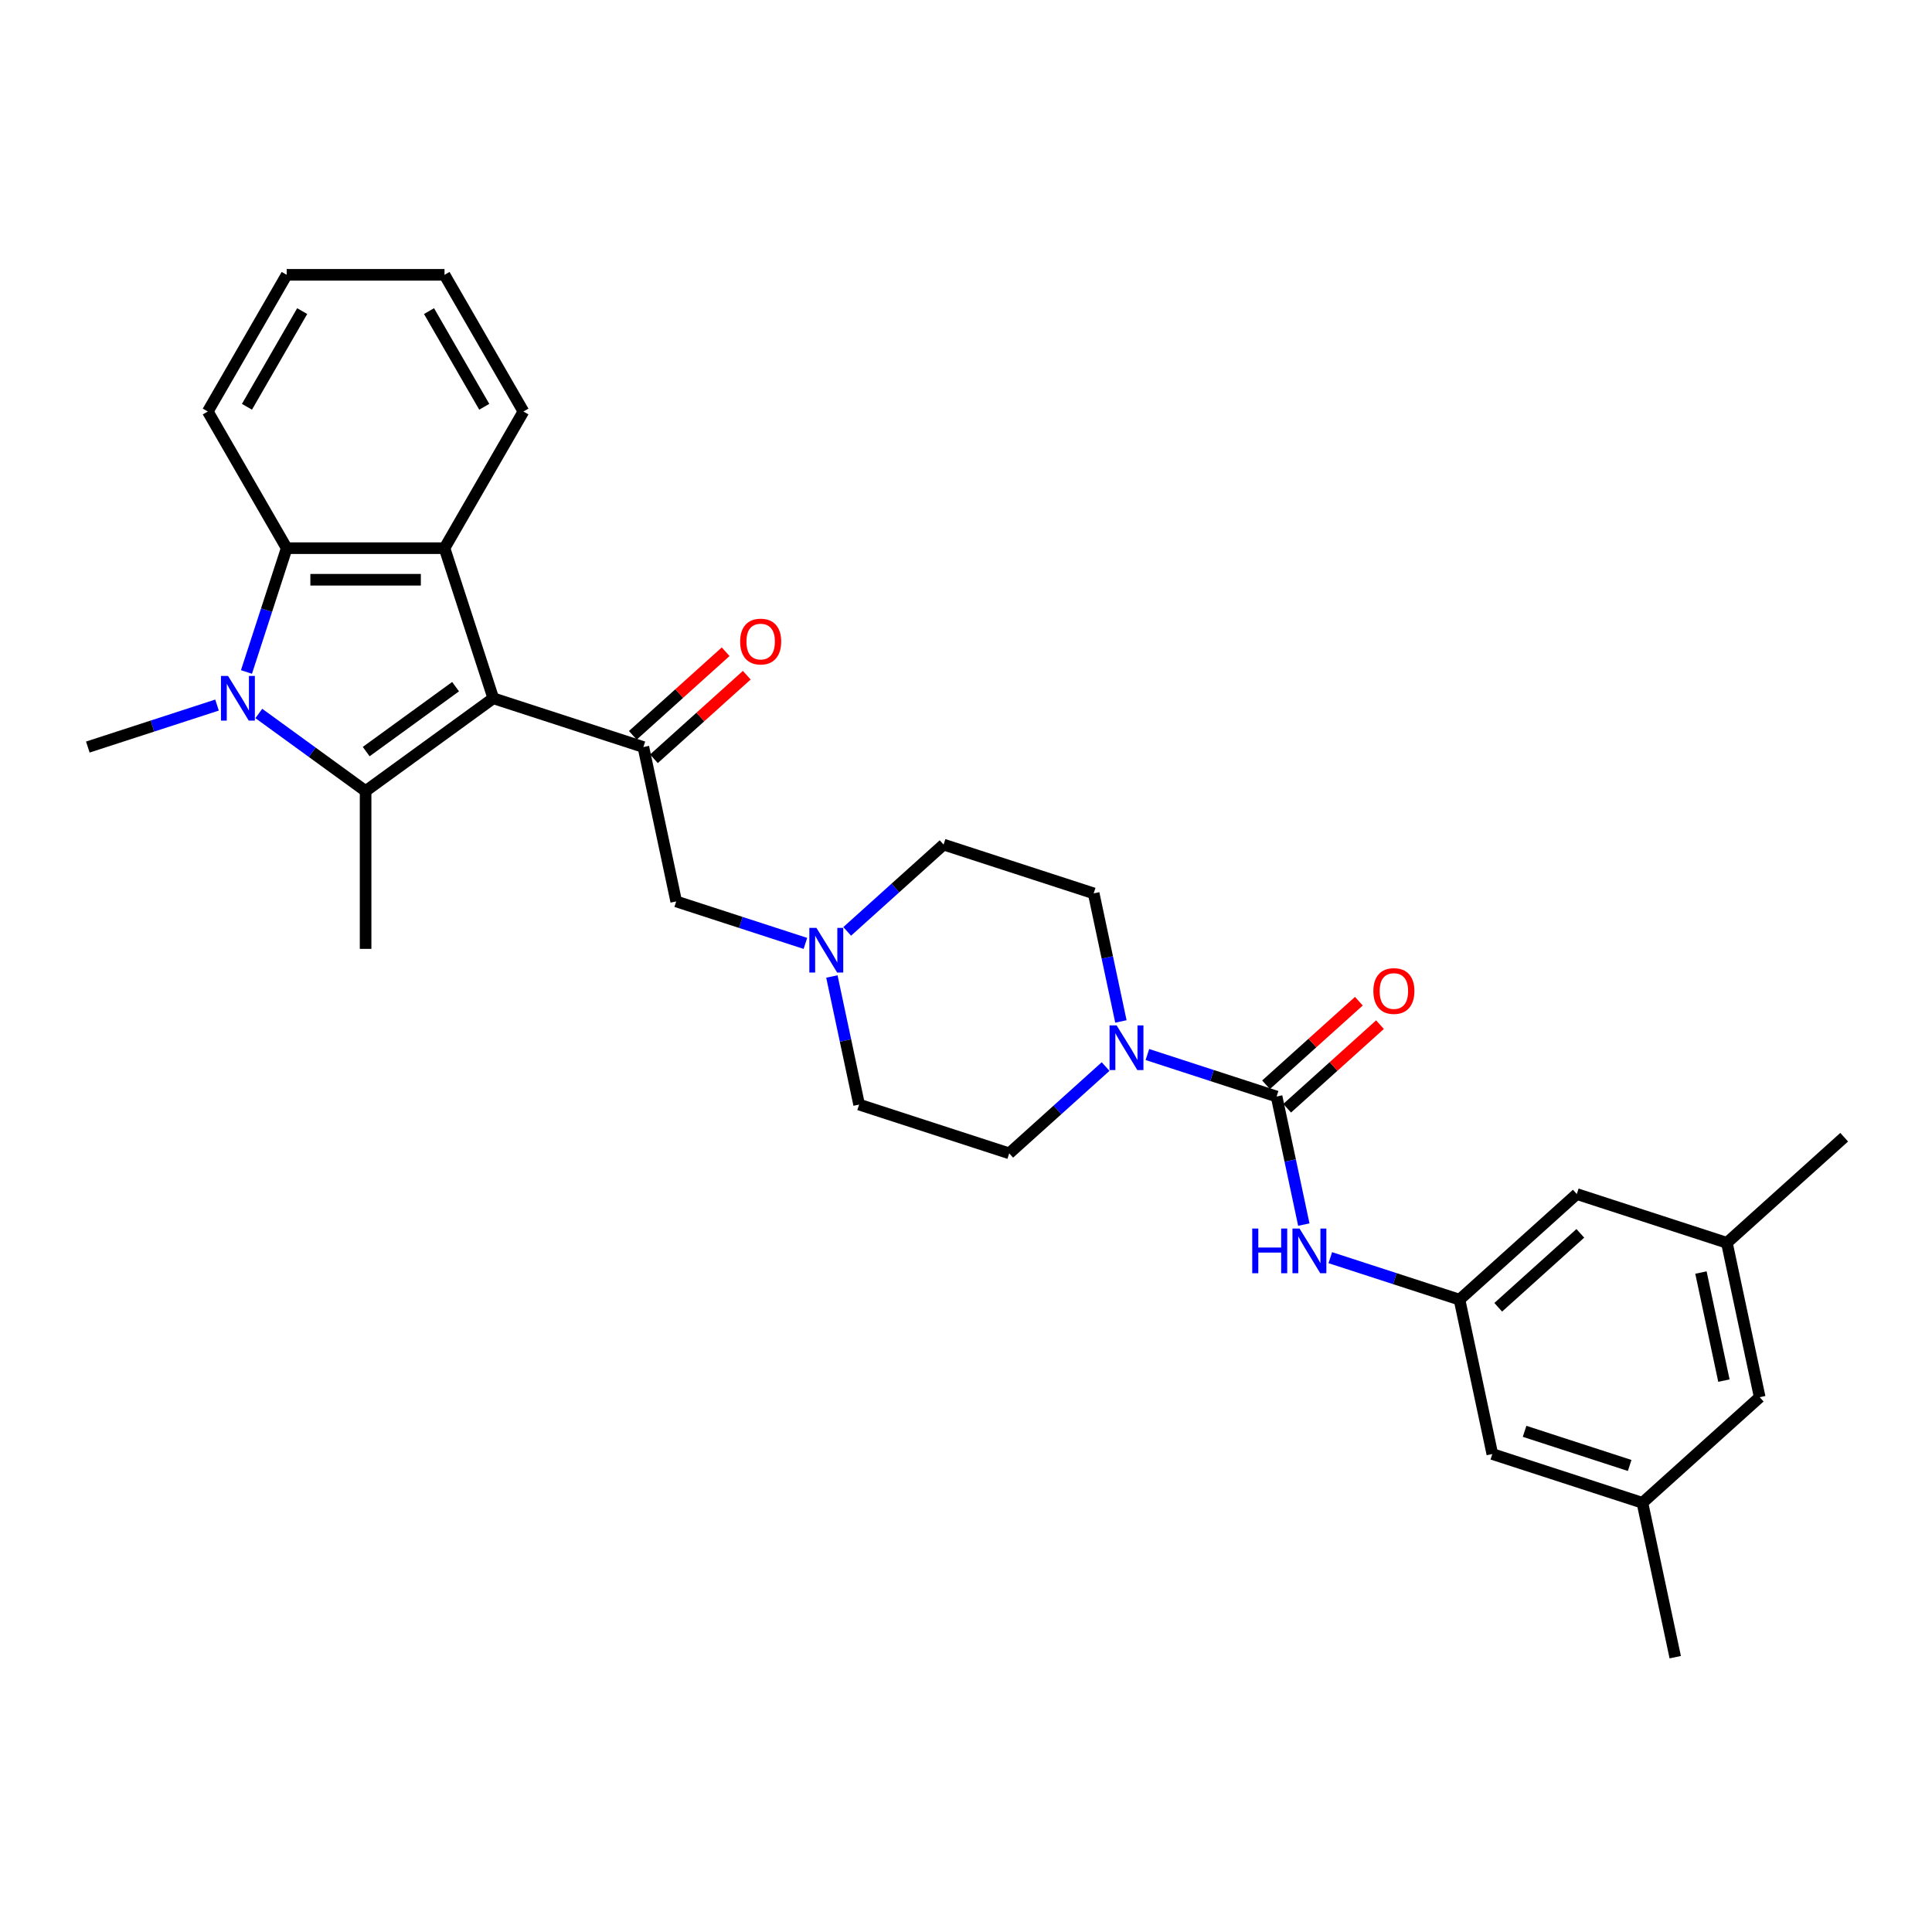 <?xml version='1.0' encoding='iso-8859-1'?>
<svg version='1.1' baseProfile='full'
              xmlns='http://www.w3.org/2000/svg'
                      xmlns:rdkit='http://www.rdkit.org/xml'
                      xmlns:xlink='http://www.w3.org/1999/xlink'
                  xml:space='preserve'
width='1000px' height='1000px' viewBox='0 0 1000 1000'>
<!-- END OF HEADER -->
<rect style='opacity:1.0;fill:#FFFFFF;stroke:none' width='1000' height='1000' x='0' y='0'> </rect>
<path class='bond-0' d='M 255.323,361.43 L 189.234,409.446' style='fill:none;fill-rule:evenodd;stroke:#000000;stroke-width:6px;stroke-linecap:butt;stroke-linejoin:miter;stroke-opacity:1' />
<path class='bond-0' d='M 235.806,355.415 L 189.544,389.026' style='fill:none;fill-rule:evenodd;stroke:#000000;stroke-width:6px;stroke-linecap:butt;stroke-linejoin:miter;stroke-opacity:1' />
<path class='bond-2' d='M 255.323,361.43 L 230.079,283.738' style='fill:none;fill-rule:evenodd;stroke:#000000;stroke-width:6px;stroke-linecap:butt;stroke-linejoin:miter;stroke-opacity:1' />
<path class='bond-5' d='M 255.323,361.43 L 333.014,386.673' style='fill:none;fill-rule:evenodd;stroke:#000000;stroke-width:6px;stroke-linecap:butt;stroke-linejoin:miter;stroke-opacity:1' />
<path class='bond-1' d='M 189.234,409.446 L 161.598,389.367' style='fill:none;fill-rule:evenodd;stroke:#000000;stroke-width:6px;stroke-linecap:butt;stroke-linejoin:miter;stroke-opacity:1' />
<path class='bond-1' d='M 161.598,389.367 L 133.962,369.288' style='fill:none;fill-rule:evenodd;stroke:#0000FF;stroke-width:6px;stroke-linecap:butt;stroke-linejoin:miter;stroke-opacity:1' />
<path class='bond-22' d='M 189.234,409.446 L 189.234,491.135' style='fill:none;fill-rule:evenodd;stroke:#000000;stroke-width:6px;stroke-linecap:butt;stroke-linejoin:miter;stroke-opacity:1' />
<path class='bond-21' d='M 112.33,364.944 L 78.892,375.809' style='fill:none;fill-rule:evenodd;stroke:#0000FF;stroke-width:6px;stroke-linecap:butt;stroke-linejoin:miter;stroke-opacity:1' />
<path class='bond-21' d='M 78.892,375.809 L 45.455,386.673' style='fill:none;fill-rule:evenodd;stroke:#000000;stroke-width:6px;stroke-linecap:butt;stroke-linejoin:miter;stroke-opacity:1' />
<path class='bond-30' d='M 127.568,347.82 L 137.979,315.779' style='fill:none;fill-rule:evenodd;stroke:#0000FF;stroke-width:6px;stroke-linecap:butt;stroke-linejoin:miter;stroke-opacity:1' />
<path class='bond-30' d='M 137.979,315.779 L 148.389,283.738' style='fill:none;fill-rule:evenodd;stroke:#000000;stroke-width:6px;stroke-linecap:butt;stroke-linejoin:miter;stroke-opacity:1' />
<path class='bond-3' d='M 230.079,283.738 L 148.389,283.738' style='fill:none;fill-rule:evenodd;stroke:#000000;stroke-width:6px;stroke-linecap:butt;stroke-linejoin:miter;stroke-opacity:1' />
<path class='bond-3' d='M 217.826,300.076 L 160.643,300.076' style='fill:none;fill-rule:evenodd;stroke:#000000;stroke-width:6px;stroke-linecap:butt;stroke-linejoin:miter;stroke-opacity:1' />
<path class='bond-24' d='M 230.079,283.738 L 270.924,212.993' style='fill:none;fill-rule:evenodd;stroke:#000000;stroke-width:6px;stroke-linecap:butt;stroke-linejoin:miter;stroke-opacity:1' />
<path class='bond-25' d='M 148.389,283.738 L 107.545,212.993' style='fill:none;fill-rule:evenodd;stroke:#000000;stroke-width:6px;stroke-linecap:butt;stroke-linejoin:miter;stroke-opacity:1' />
<path class='bond-4' d='M 660.764,567.552 L 627.326,556.687' style='fill:none;fill-rule:evenodd;stroke:#000000;stroke-width:6px;stroke-linecap:butt;stroke-linejoin:miter;stroke-opacity:1' />
<path class='bond-4' d='M 627.326,556.687 L 593.888,545.822' style='fill:none;fill-rule:evenodd;stroke:#0000FF;stroke-width:6px;stroke-linecap:butt;stroke-linejoin:miter;stroke-opacity:1' />
<path class='bond-7' d='M 660.764,567.552 L 667.81,600.699' style='fill:none;fill-rule:evenodd;stroke:#000000;stroke-width:6px;stroke-linecap:butt;stroke-linejoin:miter;stroke-opacity:1' />
<path class='bond-7' d='M 667.81,600.699 L 674.855,633.847' style='fill:none;fill-rule:evenodd;stroke:#0000FF;stroke-width:6px;stroke-linecap:butt;stroke-linejoin:miter;stroke-opacity:1' />
<path class='bond-11' d='M 666.23,573.622 L 690.253,551.992' style='fill:none;fill-rule:evenodd;stroke:#000000;stroke-width:6px;stroke-linecap:butt;stroke-linejoin:miter;stroke-opacity:1' />
<path class='bond-11' d='M 690.253,551.992 L 714.275,530.362' style='fill:none;fill-rule:evenodd;stroke:#FF0000;stroke-width:6px;stroke-linecap:butt;stroke-linejoin:miter;stroke-opacity:1' />
<path class='bond-11' d='M 655.298,561.481 L 679.32,539.851' style='fill:none;fill-rule:evenodd;stroke:#000000;stroke-width:6px;stroke-linecap:butt;stroke-linejoin:miter;stroke-opacity:1' />
<path class='bond-11' d='M 679.32,539.851 L 703.343,518.221' style='fill:none;fill-rule:evenodd;stroke:#FF0000;stroke-width:6px;stroke-linecap:butt;stroke-linejoin:miter;stroke-opacity:1' />
<path class='bond-10' d='M 333.014,386.673 L 349.998,466.578' style='fill:none;fill-rule:evenodd;stroke:#000000;stroke-width:6px;stroke-linecap:butt;stroke-linejoin:miter;stroke-opacity:1' />
<path class='bond-12' d='M 338.48,392.744 L 362.503,371.114' style='fill:none;fill-rule:evenodd;stroke:#000000;stroke-width:6px;stroke-linecap:butt;stroke-linejoin:miter;stroke-opacity:1' />
<path class='bond-12' d='M 362.503,371.114 L 386.525,349.484' style='fill:none;fill-rule:evenodd;stroke:#FF0000;stroke-width:6px;stroke-linecap:butt;stroke-linejoin:miter;stroke-opacity:1' />
<path class='bond-12' d='M 327.548,380.603 L 351.571,358.972' style='fill:none;fill-rule:evenodd;stroke:#000000;stroke-width:6px;stroke-linecap:butt;stroke-linejoin:miter;stroke-opacity:1' />
<path class='bond-12' d='M 351.571,358.972 L 375.593,337.342' style='fill:none;fill-rule:evenodd;stroke:#FF0000;stroke-width:6px;stroke-linecap:butt;stroke-linejoin:miter;stroke-opacity:1' />
<path class='bond-6' d='M 580.18,528.699 L 573.134,495.551' style='fill:none;fill-rule:evenodd;stroke:#0000FF;stroke-width:6px;stroke-linecap:butt;stroke-linejoin:miter;stroke-opacity:1' />
<path class='bond-6' d='M 573.134,495.551 L 566.088,462.404' style='fill:none;fill-rule:evenodd;stroke:#000000;stroke-width:6px;stroke-linecap:butt;stroke-linejoin:miter;stroke-opacity:1' />
<path class='bond-32' d='M 572.257,552.047 L 547.311,574.508' style='fill:none;fill-rule:evenodd;stroke:#0000FF;stroke-width:6px;stroke-linecap:butt;stroke-linejoin:miter;stroke-opacity:1' />
<path class='bond-32' d='M 547.311,574.508 L 522.365,596.969' style='fill:none;fill-rule:evenodd;stroke:#000000;stroke-width:6px;stroke-linecap:butt;stroke-linejoin:miter;stroke-opacity:1' />
<path class='bond-9' d='M 688.564,650.97 L 722.002,661.835' style='fill:none;fill-rule:evenodd;stroke:#0000FF;stroke-width:6px;stroke-linecap:butt;stroke-linejoin:miter;stroke-opacity:1' />
<path class='bond-9' d='M 722.002,661.835 L 755.44,672.7' style='fill:none;fill-rule:evenodd;stroke:#000000;stroke-width:6px;stroke-linecap:butt;stroke-linejoin:miter;stroke-opacity:1' />
<path class='bond-8' d='M 416.874,488.307 L 383.436,477.442' style='fill:none;fill-rule:evenodd;stroke:#0000FF;stroke-width:6px;stroke-linecap:butt;stroke-linejoin:miter;stroke-opacity:1' />
<path class='bond-8' d='M 383.436,477.442 L 349.998,466.578' style='fill:none;fill-rule:evenodd;stroke:#000000;stroke-width:6px;stroke-linecap:butt;stroke-linejoin:miter;stroke-opacity:1' />
<path class='bond-19' d='M 430.582,505.431 L 437.628,538.578' style='fill:none;fill-rule:evenodd;stroke:#0000FF;stroke-width:6px;stroke-linecap:butt;stroke-linejoin:miter;stroke-opacity:1' />
<path class='bond-19' d='M 437.628,538.578 L 444.674,571.726' style='fill:none;fill-rule:evenodd;stroke:#000000;stroke-width:6px;stroke-linecap:butt;stroke-linejoin:miter;stroke-opacity:1' />
<path class='bond-20' d='M 438.505,482.083 L 463.451,459.622' style='fill:none;fill-rule:evenodd;stroke:#0000FF;stroke-width:6px;stroke-linecap:butt;stroke-linejoin:miter;stroke-opacity:1' />
<path class='bond-20' d='M 463.451,459.622 L 488.397,437.16' style='fill:none;fill-rule:evenodd;stroke:#000000;stroke-width:6px;stroke-linecap:butt;stroke-linejoin:miter;stroke-opacity:1' />
<path class='bond-17' d='M 755.44,672.7 L 772.424,752.604' style='fill:none;fill-rule:evenodd;stroke:#000000;stroke-width:6px;stroke-linecap:butt;stroke-linejoin:miter;stroke-opacity:1' />
<path class='bond-18' d='M 755.44,672.7 L 816.147,618.039' style='fill:none;fill-rule:evenodd;stroke:#000000;stroke-width:6px;stroke-linecap:butt;stroke-linejoin:miter;stroke-opacity:1' />
<path class='bond-18' d='M 775.478,676.642 L 817.973,638.379' style='fill:none;fill-rule:evenodd;stroke:#000000;stroke-width:6px;stroke-linecap:butt;stroke-linejoin:miter;stroke-opacity:1' />
<path class='bond-13' d='M 522.365,596.969 L 444.674,571.726' style='fill:none;fill-rule:evenodd;stroke:#000000;stroke-width:6px;stroke-linecap:butt;stroke-linejoin:miter;stroke-opacity:1' />
<path class='bond-14' d='M 566.088,462.404 L 488.397,437.16' style='fill:none;fill-rule:evenodd;stroke:#000000;stroke-width:6px;stroke-linecap:butt;stroke-linejoin:miter;stroke-opacity:1' />
<path class='bond-15' d='M 850.115,777.848 L 772.424,752.604' style='fill:none;fill-rule:evenodd;stroke:#000000;stroke-width:6px;stroke-linecap:butt;stroke-linejoin:miter;stroke-opacity:1' />
<path class='bond-15' d='M 843.51,758.523 L 789.126,740.852' style='fill:none;fill-rule:evenodd;stroke:#000000;stroke-width:6px;stroke-linecap:butt;stroke-linejoin:miter;stroke-opacity:1' />
<path class='bond-27' d='M 850.115,777.848 L 867.099,857.752' style='fill:none;fill-rule:evenodd;stroke:#000000;stroke-width:6px;stroke-linecap:butt;stroke-linejoin:miter;stroke-opacity:1' />
<path class='bond-33' d='M 850.115,777.848 L 910.822,723.187' style='fill:none;fill-rule:evenodd;stroke:#000000;stroke-width:6px;stroke-linecap:butt;stroke-linejoin:miter;stroke-opacity:1' />
<path class='bond-16' d='M 893.838,643.282 L 816.147,618.039' style='fill:none;fill-rule:evenodd;stroke:#000000;stroke-width:6px;stroke-linecap:butt;stroke-linejoin:miter;stroke-opacity:1' />
<path class='bond-23' d='M 893.838,643.282 L 910.822,723.187' style='fill:none;fill-rule:evenodd;stroke:#000000;stroke-width:6px;stroke-linecap:butt;stroke-linejoin:miter;stroke-opacity:1' />
<path class='bond-23' d='M 880.405,658.665 L 892.294,714.598' style='fill:none;fill-rule:evenodd;stroke:#000000;stroke-width:6px;stroke-linecap:butt;stroke-linejoin:miter;stroke-opacity:1' />
<path class='bond-26' d='M 893.838,643.282 L 954.545,588.621' style='fill:none;fill-rule:evenodd;stroke:#000000;stroke-width:6px;stroke-linecap:butt;stroke-linejoin:miter;stroke-opacity:1' />
<path class='bond-28' d='M 270.924,212.993 L 230.079,142.248' style='fill:none;fill-rule:evenodd;stroke:#000000;stroke-width:6px;stroke-linecap:butt;stroke-linejoin:miter;stroke-opacity:1' />
<path class='bond-28' d='M 250.648,210.55 L 222.057,161.029' style='fill:none;fill-rule:evenodd;stroke:#000000;stroke-width:6px;stroke-linecap:butt;stroke-linejoin:miter;stroke-opacity:1' />
<path class='bond-31' d='M 107.545,212.993 L 148.389,142.248' style='fill:none;fill-rule:evenodd;stroke:#000000;stroke-width:6px;stroke-linecap:butt;stroke-linejoin:miter;stroke-opacity:1' />
<path class='bond-31' d='M 127.82,210.55 L 156.412,161.029' style='fill:none;fill-rule:evenodd;stroke:#000000;stroke-width:6px;stroke-linecap:butt;stroke-linejoin:miter;stroke-opacity:1' />
<path class='bond-29' d='M 230.079,142.248 L 148.389,142.248' style='fill:none;fill-rule:evenodd;stroke:#000000;stroke-width:6px;stroke-linecap:butt;stroke-linejoin:miter;stroke-opacity:1' />
<path  class='atom-2' d='M 118.032 349.863
L 125.613 362.116
Q 126.365 363.325, 127.574 365.514
Q 128.783 367.704, 128.848 367.834
L 128.848 349.863
L 131.919 349.863
L 131.919 372.997
L 128.75 372.997
L 120.614 359.6
Q 119.666 358.032, 118.653 356.234
Q 117.673 354.437, 117.379 353.882
L 117.379 372.997
L 114.373 372.997
L 114.373 349.863
L 118.032 349.863
' fill='#0000FF'/>
<path  class='atom-7' d='M 577.959 530.741
L 585.54 542.994
Q 586.291 544.203, 587.5 546.393
Q 588.709 548.582, 588.774 548.713
L 588.774 530.741
L 591.846 530.741
L 591.846 553.875
L 588.676 553.875
L 580.54 540.478
Q 579.593 538.91, 578.58 537.113
Q 577.599 535.316, 577.305 534.76
L 577.305 553.875
L 574.299 553.875
L 574.299 530.741
L 577.959 530.741
' fill='#0000FF'/>
<path  class='atom-8' d='M 648.16 635.889
L 651.297 635.889
L 651.297 645.724
L 663.126 645.724
L 663.126 635.889
L 666.263 635.889
L 666.263 659.023
L 663.126 659.023
L 663.126 648.338
L 651.297 648.338
L 651.297 659.023
L 648.16 659.023
L 648.16 635.889
' fill='#0000FF'/>
<path  class='atom-8' d='M 672.634 635.889
L 680.215 648.142
Q 680.967 649.351, 682.176 651.541
Q 683.385 653.73, 683.45 653.861
L 683.45 635.889
L 686.522 635.889
L 686.522 659.023
L 683.352 659.023
L 675.216 645.626
Q 674.268 644.058, 673.255 642.261
Q 672.275 640.464, 671.981 639.908
L 671.981 659.023
L 668.975 659.023
L 668.975 635.889
L 672.634 635.889
' fill='#0000FF'/>
<path  class='atom-9' d='M 422.576 480.254
L 430.157 492.507
Q 430.908 493.716, 432.117 495.906
Q 433.326 498.095, 433.392 498.226
L 433.392 480.254
L 436.463 480.254
L 436.463 503.389
L 433.294 503.389
L 425.157 489.991
Q 424.21 488.423, 423.197 486.626
Q 422.216 484.829, 421.922 484.273
L 421.922 503.389
L 418.916 503.389
L 418.916 480.254
L 422.576 480.254
' fill='#0000FF'/>
<path  class='atom-12' d='M 710.852 512.956
Q 710.852 507.401, 713.596 504.297
Q 716.341 501.193, 721.471 501.193
Q 726.601 501.193, 729.346 504.297
Q 732.091 507.401, 732.091 512.956
Q 732.091 518.576, 729.313 521.779
Q 726.536 524.948, 721.471 524.948
Q 716.374 524.948, 713.596 521.779
Q 710.852 518.609, 710.852 512.956
M 721.471 522.334
Q 725 522.334, 726.895 519.981
Q 728.823 517.596, 728.823 512.956
Q 728.823 508.414, 726.895 506.127
Q 725 503.807, 721.471 503.807
Q 717.942 503.807, 716.014 506.094
Q 714.119 508.381, 714.119 512.956
Q 714.119 517.629, 716.014 519.981
Q 717.942 522.334, 721.471 522.334
' fill='#FF0000'/>
<path  class='atom-13' d='M 383.102 332.078
Q 383.102 326.523, 385.846 323.419
Q 388.591 320.314, 393.721 320.314
Q 398.851 320.314, 401.596 323.419
Q 404.341 326.523, 404.341 332.078
Q 404.341 337.698, 401.563 340.9
Q 398.786 344.07, 393.721 344.07
Q 388.624 344.07, 385.846 340.9
Q 383.102 337.731, 383.102 332.078
M 393.721 341.456
Q 397.25 341.456, 399.145 339.103
Q 401.073 336.718, 401.073 332.078
Q 401.073 327.536, 399.145 325.248
Q 397.25 322.928, 393.721 322.928
Q 390.192 322.928, 388.264 325.216
Q 386.369 327.503, 386.369 332.078
Q 386.369 336.75, 388.264 339.103
Q 390.192 341.456, 393.721 341.456
' fill='#FF0000'/>
</svg>
